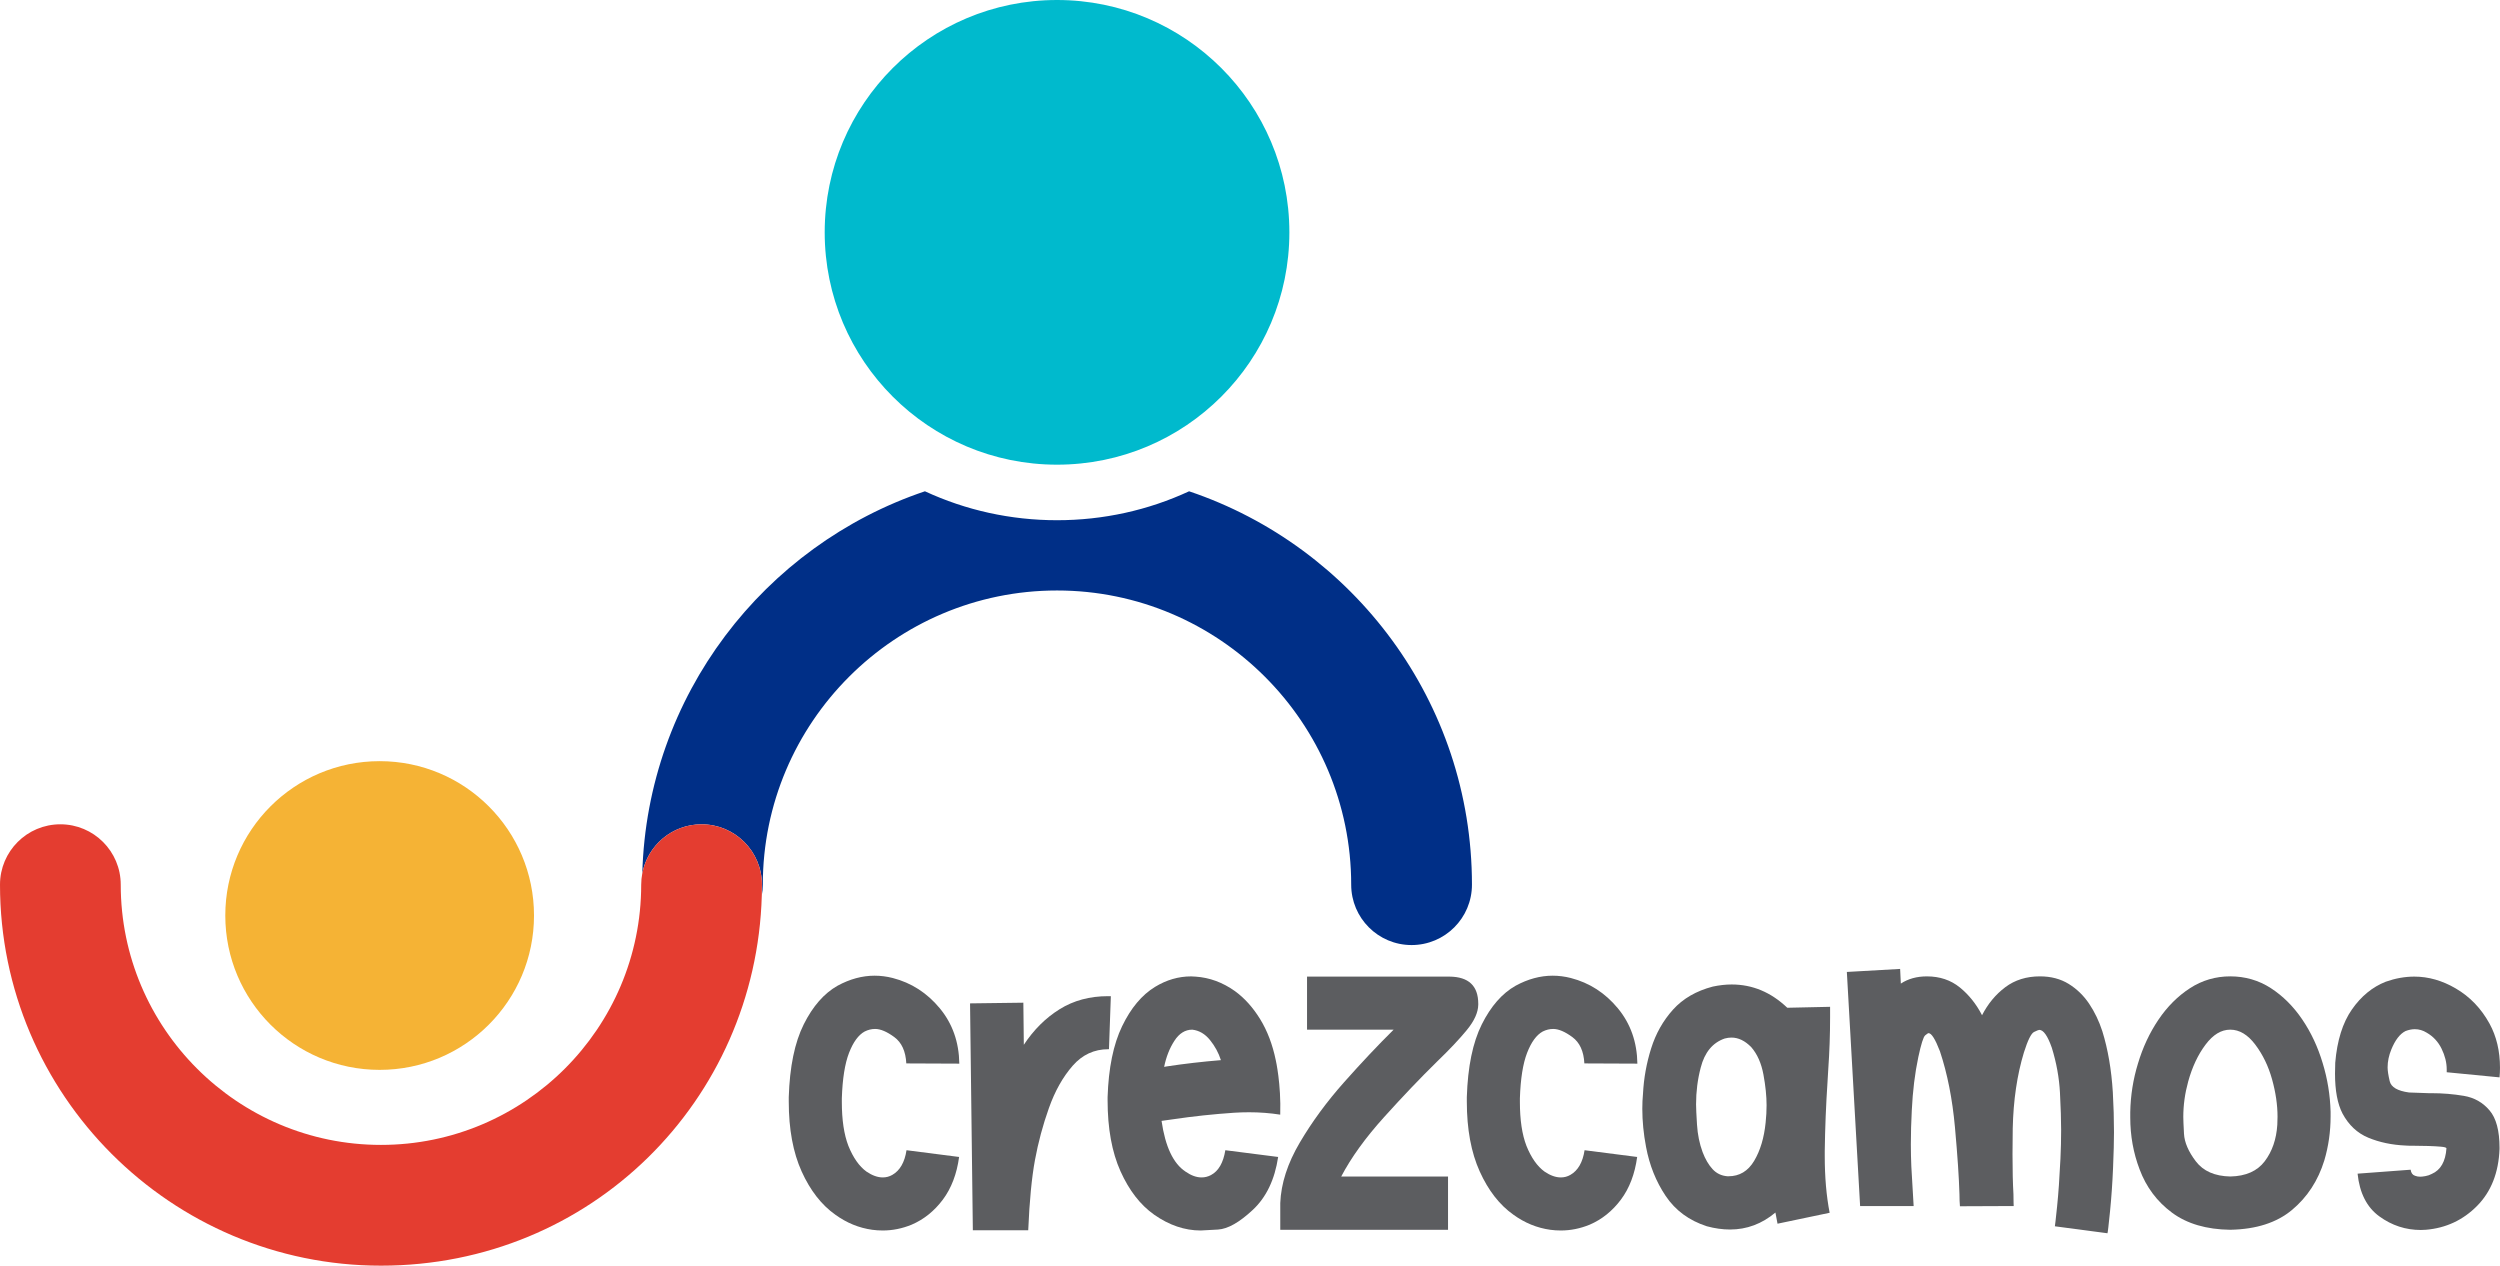 <svg xmlns="http://www.w3.org/2000/svg" id="b" width="1441.32" height="729.69" viewBox="0 0 1441.32 729.69"><g id="c"><path d="M129.89,527.82c0,49.15,39.84,88.99,88.99,88.99s88.99-39.84,88.99-88.99-39.84-88.99-88.99-88.99-88.99,39.84-88.99,88.99" fill="#f5b335" stroke-width="0"></path><path d="M609.41,0c-73.98,0-133.95,59.97-133.95,133.95s59.97,133.95,133.95,133.95,133.95-59.97,133.95-133.95S683.38,0,609.41,0" fill="#00bacd" stroke-width="0"></path><path d="M522.51,613.08c-.36-6.98-2.66-12.03-6.91-15.16-4.25-3.13-7.94-4.7-11.07-4.7-2.06,0-4.07.49-6.04,1.48-3.58,1.97-6.57,6.06-8.99,12.28-2.41,6.22-3.8,14.96-4.16,26.23v2.15c0,10.29,1.25,18.7,3.76,25.22,2.77,6.89,6.26,11.85,10.46,14.89,3.31,2.24,6.44,3.35,9.39,3.35,1.97,0,3.8-.49,5.5-1.47,4.38-2.5,7.11-7.24,8.18-14.22l30.32,3.89c-1.34,9.84-4.47,18.04-9.39,24.62-4.92,6.57-10.91,11.38-17.98,14.42-5.46,2.24-11,3.35-16.64,3.35-2.06,0-4.07-.13-6.04-.4-7.69-1.07-14.8-3.98-21.33-8.72-7.96-5.63-14.42-13.93-19.39-24.89-4.96-10.95-7.44-24.39-7.44-40.31v-2.55c.54-17.53,3.42-31.53,8.65-41.99,5.23-10.46,11.74-17.88,19.52-22.27,7.07-3.84,14.18-5.77,21.33-5.77,3.49,0,6.98.45,10.46,1.34,10.73,2.77,19.77,8.59,27.1,17.44,7.33,8.85,11.09,19.5,11.27,31.93l-30.59-.13Z" fill="#5c5d60" stroke-width="0"></path><path d="M589.99,578.07l.27,24.28c5.72-8.67,12.61-15.51,20.66-20.52,8.05-5.01,17.35-7.51,27.9-7.51h1.61l-1.08,30.59h-.4c-8.14,0-14.98,3.18-20.53,9.53-5.63,6.44-10.2,14.55-13.68,24.35-3.49,9.79-6.17,19.79-8.05,29.98-1.88,10.2-3.18,23.7-3.89,40.51h-31.93l-1.61-130.8,30.72-.4Z" fill="#5c5d60" stroke-width="0"></path><path d="M738.1,642.63c-5.86-.92-11.86-1.38-17.98-1.38-2.86,0-5.73.09-8.59.27-11.99.81-23.7,2.06-35.15,3.76-2.24.27-4.47.58-6.71.94,2.15,14.85,6.75,24.6,13.82,29.25,3.22,2.24,6.3,3.35,9.26,3.35,1.88,0,3.66-.45,5.37-1.34,4.38-2.32,7.15-7.11,8.32-14.35l30.45,3.89c-1.97,13.06-6.82,23.21-14.56,30.45-7.74,7.24-14.44,11.05-20.12,11.4-5.68.36-9.01.54-9.99.54-9.21,0-18.16-3.04-26.83-9.12-7.96-5.63-14.42-13.97-19.39-25.02-4.96-11.04-7.44-24.7-7.44-40.98v-1.75c.54-16.81,3.33-30.45,8.38-40.91,5.05-10.47,11.38-18.02,18.98-22.67,6.62-4.03,13.55-6.04,20.79-6.04.8,0,1.65.05,2.55.13,8.05.54,15.61,3.31,22.67,8.32,5.54,4.02,10.4,9.41,14.56,16.16,4.16,6.75,7.18,14.69,9.05,23.81,0,0,3.1,13.55,2.55,31.29M703.89,611.2c-1.34-4.2-3.44-8.07-6.3-11.6-2.86-3.53-6.26-5.52-10.2-5.97-4.12,0-7.56,2.15-10.33,6.44-2.78,4.29-4.74,9.3-5.9,15.02.45-.09.94-.18,1.48-.27,10.01-1.52,20.43-2.73,31.26-3.62" fill="#5c5d60" stroke-width="0"></path><path d="M753.52,563.04h82.1c11.09.09,16.64,5.32,16.64,15.7v.54c-.09,4.47-2.3,9.35-6.64,14.62-4.34,5.28-10.04,11.32-17.1,18.11-9.57,9.39-19.75,20.06-30.52,32-10.78,11.94-19.03,23.37-24.75,34.28h61.58v30.72h-96.72v-15.43c.45-11.27,4.2-22.89,11.27-34.88,7.06-11.98,15.58-23.59,25.56-34.81,9.97-11.22,19.47-21.31,28.51-30.25h-49.91v-30.59Z" fill="#5c5d60" stroke-width="0"></path><path d="M913.43,613.08c-.36-6.98-2.66-12.03-6.91-15.16-4.25-3.13-7.94-4.7-11.07-4.7-2.06,0-4.07.49-6.04,1.48-3.58,1.97-6.57,6.06-8.99,12.28-2.41,6.22-3.8,14.96-4.16,26.23v2.15c0,10.29,1.25,18.7,3.76,25.22,2.77,6.89,6.26,11.85,10.46,14.89,3.31,2.24,6.44,3.35,9.39,3.35,1.97,0,3.8-.49,5.5-1.47,4.38-2.5,7.11-7.24,8.18-14.22l30.32,3.89c-1.34,9.84-4.47,18.04-9.39,24.62-4.92,6.57-10.91,11.38-17.98,14.42-5.46,2.24-11,3.35-16.64,3.35-2.06,0-4.07-.13-6.04-.4-7.69-1.07-14.8-3.98-21.33-8.72-7.96-5.63-14.42-13.93-19.38-24.89-4.96-10.95-7.45-24.39-7.45-40.31v-2.55c.54-17.53,3.42-31.53,8.65-41.99s11.74-17.88,19.52-22.27c7.07-3.84,14.17-5.77,21.33-5.77,3.49,0,6.98.45,10.46,1.34,10.73,2.77,19.77,8.59,27.1,17.44,7.33,8.85,11.09,19.5,11.27,31.93l-30.59-.13Z" fill="#5c5d60" stroke-width="0"></path><path d="M1055.1,580.48v6.04c0,10.02-.36,20.08-1.07,30.18-.18,2.33-.31,4.61-.4,6.84-.9,13.5-1.43,26.83-1.61,39.98v3.08c0,11.99.94,22.85,2.82,32.6l-30.05,6.3c-.45-2.15-.85-4.29-1.21-6.44-7.78,6.53-16.5,9.79-26.16,9.79-4.29,0-8.76-.62-13.41-1.88-10.19-3.31-18.09-9.12-23.68-17.44-5.59-8.32-9.37-17.75-11.34-28.31-1.43-7.51-2.15-14.85-2.15-22,0-2.95.13-5.86.4-8.72.45-8.85,2.01-17.55,4.7-26.09,2.68-8.54,6.89-15.98,12.61-22.34,5.72-6.35,13.37-10.77,22.94-13.28,3.76-.8,7.38-1.21,10.87-1.21,11.98,0,22.67,4.47,32.06,13.42l24.68-.54ZM1009.62,603.69c-3.58-3.66-7.38-5.5-11.4-5.5-1.25,0-2.55.18-3.89.54-6.98,2.42-11.58,8.01-13.82,16.77-1.79,6.8-2.68,13.86-2.68,21.2,0,2.06.18,5.95.54,11.67.36,5.73,1.43,11,3.22,15.83,1.52,4.03,3.42,7.29,5.7,9.79,2.28,2.51,5.17,3.89,8.65,4.16h.54c6.35,0,11.29-2.95,14.82-8.85,3.53-5.9,5.75-13.28,6.64-22.14.36-3.4.54-6.71.54-9.93,0-5.27-.6-11.18-1.81-17.71-1.21-6.53-3.55-11.81-7.04-15.83" fill="#5c5d60" stroke-width="0"></path><path d="M1095.48,558.62l.4,8.45c4.2-2.77,9.21-4.16,15.03-4.16,7.42,0,13.75,2.13,18.98,6.37,5.23,4.25,9.5,9.59,12.81,16.03,3.4-6.62,7.87-12.01,13.41-16.17,5.54-4.16,12.21-6.24,19.99-6.24,6.35,0,11.87,1.46,16.57,4.36,4.7,2.91,8.63,6.73,11.81,11.47,3.17,4.74,5.7,10.02,7.58,15.83,3.22,10.38,5.23,22.09,6.04,35.15.45,7.87.67,15.56.67,23.08,0,5.1-.18,11.96-.54,20.59-.36,8.63-.94,16.97-1.74,25.02-.81,8.05-1.3,12.25-1.48,12.61l-30.32-4.02c.09-.27.51-4.05,1.27-11.34.76-7.29,1.41-16.48,1.94-27.57.27-5.54.4-11.09.4-16.64s-.22-12.76-.67-21.4c-.45-8.63-2.01-17.28-4.69-25.96-2.42-6.89-4.83-10.33-7.24-10.33-.36,0-1.36.4-3.02,1.21-1.66.81-3.6,4.74-5.84,11.81-3.94,12.97-6.08,27.55-6.44,43.73-.09,5.36-.13,10.38-.13,15.03,0,9.21.18,16.86.54,22.94v.13c0,1.88.02,3.44.07,4.7.04,1.25.07,1.92.07,2.01l-30.99.13c-.18-2.06-.27-4.34-.27-6.84-.27-9.57-1.14-22.49-2.61-38.77-1.48-16.28-4.36-30.86-8.65-43.74-2.68-6.98-4.87-10.46-6.57-10.46-.27,0-.92.43-1.94,1.28-1.03.85-2.35,5.03-3.96,12.54-1.97,9.3-3.22,19.54-3.76,30.72-.36,6.71-.54,13.24-.54,19.59,0,4.29.09,8.5.27,12.61l1.34,22.94h-30.86c-2.5-44.98-5.05-89.97-7.65-134.96l30.72-1.74Z" fill="#5c5d60" stroke-width="0"></path><path d="M1285.84,709c-13.77-.18-24.98-3.47-33.61-9.86-8.63-6.39-14.87-14.73-18.71-25.02-3.58-9.39-5.37-19.36-5.37-29.92v-2.95c.18-9.66,1.65-19,4.43-28.04,2.77-9.3,6.71-17.73,11.8-25.29,5.1-7.56,11.16-13.62,18.18-18.18,7.02-4.56,14.78-6.84,23.27-6.84s16.37,2.26,23.34,6.77c6.98,4.52,13.01,10.53,18.11,18.04,5.1,7.51,9.03,15.92,11.81,25.22,2.77,9.04,4.29,18.38,4.56,28.04v2.68c0,8.77-1.21,17.22-3.62,25.36-3.58,11.63-9.77,21.13-18.58,28.51-8.81,7.38-20.68,11.2-35.62,11.47M1285.84,678.28c8.94-.18,15.56-3.11,19.85-8.79,4.29-5.68,6.71-12.68,7.24-21,.09-1.52.13-3.09.13-4.69,0-6.8-1.05-13.97-3.15-21.53-2.1-7.56-5.32-14.22-9.66-19.99-4.34-5.77-9.14-8.65-14.42-8.65s-9.95,2.88-14.29,8.65c-4.34,5.77-7.67,12.86-9.99,21.26-1.88,6.8-2.82,13.6-2.82,20.39,0,1.52.13,4.76.4,9.73.27,4.96,2.55,10.26,6.84,15.9,4.29,5.63,10.91,8.54,19.85,8.72" fill="#5c5d60" stroke-width="0"></path><path d="M1410.6,618.18v-1.61c0-3.94-.99-7.92-2.95-11.94-1.97-4.02-4.83-7.11-8.59-9.26-2.15-1.34-4.43-2.01-6.84-2.01-1.7,0-3.49.36-5.37,1.07-3.22,1.61-5.95,5.15-8.18,10.6-1.43,3.49-2.15,6.93-2.15,10.33,0,1.88.4,4.54,1.21,7.98.81,3.44,4.52,5.61,11.14,6.51,3.67.18,7.42.31,11.27.4h1.61c6.44,0,12.68.52,18.71,1.54,6.04,1.03,10.98,3.82,14.82,8.38,3.84,4.47,5.77,11.67,5.77,21.6v.67c-.54,13.68-4.85,24.62-12.95,32.8-8.09,8.18-17.91,12.77-29.45,13.75-.99.09-1.97.13-2.95.13-8.77,0-16.75-2.61-23.95-7.85-7.2-5.23-11.38-13.44-12.54-24.62l30.58-2.28c.27,1.88,1.12,3.04,2.55,3.49.89.36,1.88.54,2.95.54.71,0,1.72-.11,3.02-.34,1.3-.22,2.53-.65,3.69-1.27,5.1-2.23,7.92-7.15,8.45-14.76-.09-.45-1.16-.76-3.22-.94-2.06-.18-4.5-.31-7.31-.4-2.82-.09-5.48-.13-7.98-.13s-4.34-.04-5.23-.13c-7.78-.36-14.87-1.85-21.26-4.49-6.39-2.64-11.38-7.31-14.96-14.02-2.86-5.54-4.29-13.19-4.29-22.94,0-2.06.04-4.16.13-6.31,1.07-12.79,4.27-23.01,9.59-30.65,5.32-7.65,11.83-12.99,19.52-16.03,5.54-1.96,11.04-2.95,16.5-2.95,8.14,0,16.1,2.28,23.88,6.84,8.14,4.74,14.62,11.49,19.45,20.26,4.02,7.33,6.04,15.83,6.04,25.49,0,1.79-.09,3.62-.27,5.5l-30.45-2.95Z" fill="#5c5d60" stroke-width="0"></path><path d="M685.55,283.24c-23.56,10.92-49.41,16.68-76.15,16.68s-52.59-5.76-76.15-16.68c-92.73,31.22-160.19,117.82-162.95,220.28,3.05-16.1,17.18-28.29,34.18-28.29,19.22,0,34.81,15.58,34.81,34.81,0,2.1-.04,4.18-.1,6.27.37-2.04.59-4.12.59-6.27,0-93.52,76.09-169.61,169.61-169.61s169.61,76.09,169.61,169.61c0,19.22,15.58,34.81,34.81,34.81s34.81-15.58,34.81-34.81c0-105.3-68.39-194.92-163.08-226.8" fill="#002f87" stroke-width="0"></path><path d="M404.48,475.23c-16.99,0-31.12,12.19-34.18,28.29-.4,2.11-.63,4.29-.63,6.52,0,82.73-67.3,150.03-150.03,150.03s-150.03-67.31-150.03-150.03c0-19.22-15.58-34.81-34.81-34.81S0,490.82,0,510.04c0,121.11,98.53,219.65,219.65,219.65s216.22-95.15,219.55-213.38c.06-2.08.09-4.17.09-6.26,0-19.22-15.58-34.81-34.81-34.81" fill="#e43d30" stroke-width="0"></path></g></svg>
